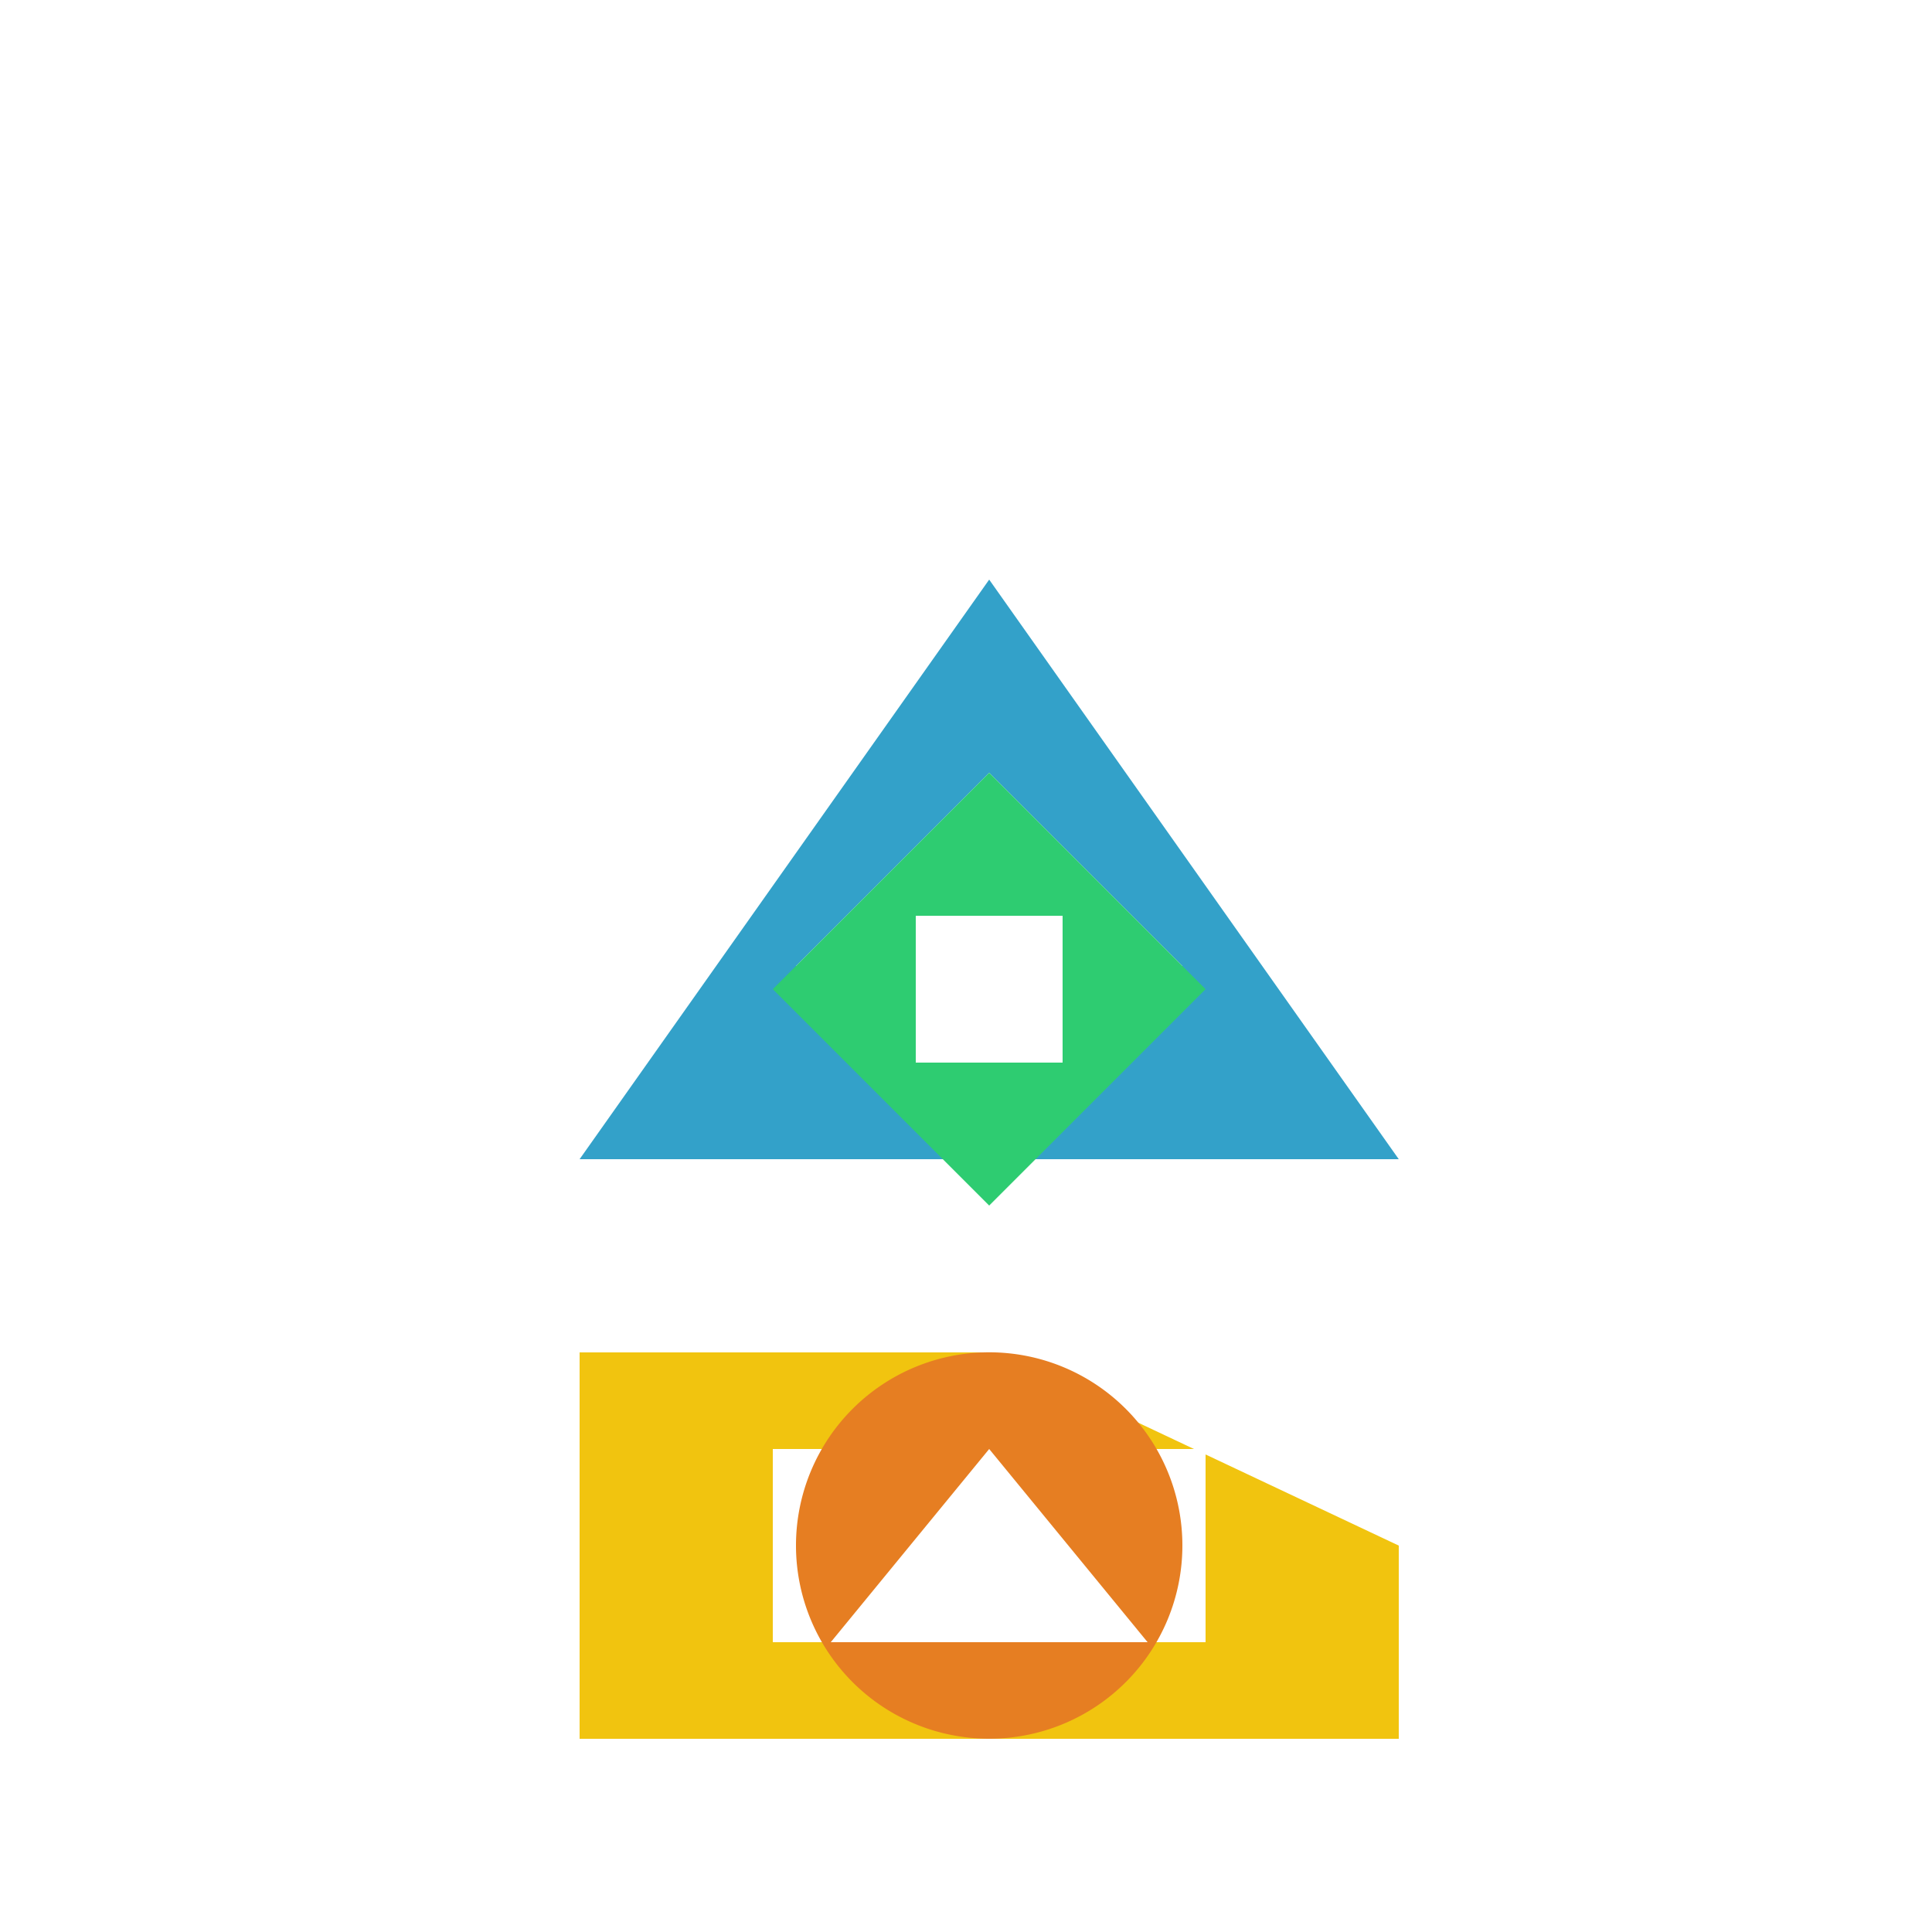 <!--

Generated by DrawGPT.
Free, open source, AI generated images in SVG, PNG, and HTML Canvas format.
https://drawgpt.ai

Created: 2023-09-26T05:35:10.856Z
Link: https://drawgpt.ai/prompt/27442/

-->
<svg xmlns="http://www.w3.org/2000/svg" xmlns:xlink="http://www.w3.org/1999/xlink" width="500" height="500"><defs/><g><rect fill="#FFFFFF" stroke="none" x="0" y="0" width="512" height="512"/><path fill="#33A1C9" stroke="none" paint-order="stroke fill markers" d=" M 256 150 L 150 300 L 362 300 Z"/><path fill="#FFFFFF" stroke="none" paint-order="stroke fill markers" d=" M 256 200 L 206 250 L 306 250 Z"/><path fill="#F1C40F" stroke="none" paint-order="stroke fill markers" d=" M 150 350 L 150 450 L 362 450 L 362 400 L 256 350 Z"/><path fill="#FFFFFF" stroke="none" paint-order="stroke fill markers" d=" M 200 375 L 200 425 L 312 425 L 312 375 Z"/><path fill="#2ECC71" stroke="none" paint-order="stroke fill markers" d=" M 256 200 L 200 256 L 256 312 L 312 256 Z"/><path fill="#FFFFFF" stroke="none" paint-order="stroke fill markers" d=" M 237 237 L 237 275 L 275 275 L 275 237 Z"/><path fill="#E67E22" stroke="none" paint-order="stroke fill markers" d=" M 306 400 A 50 50 0 1 1 306 399.95 Z"/><path fill="#FFFFFF" stroke="none" paint-order="stroke fill markers" d=" M 256 375 L 215 425 L 297 425 Z"/></g></svg>